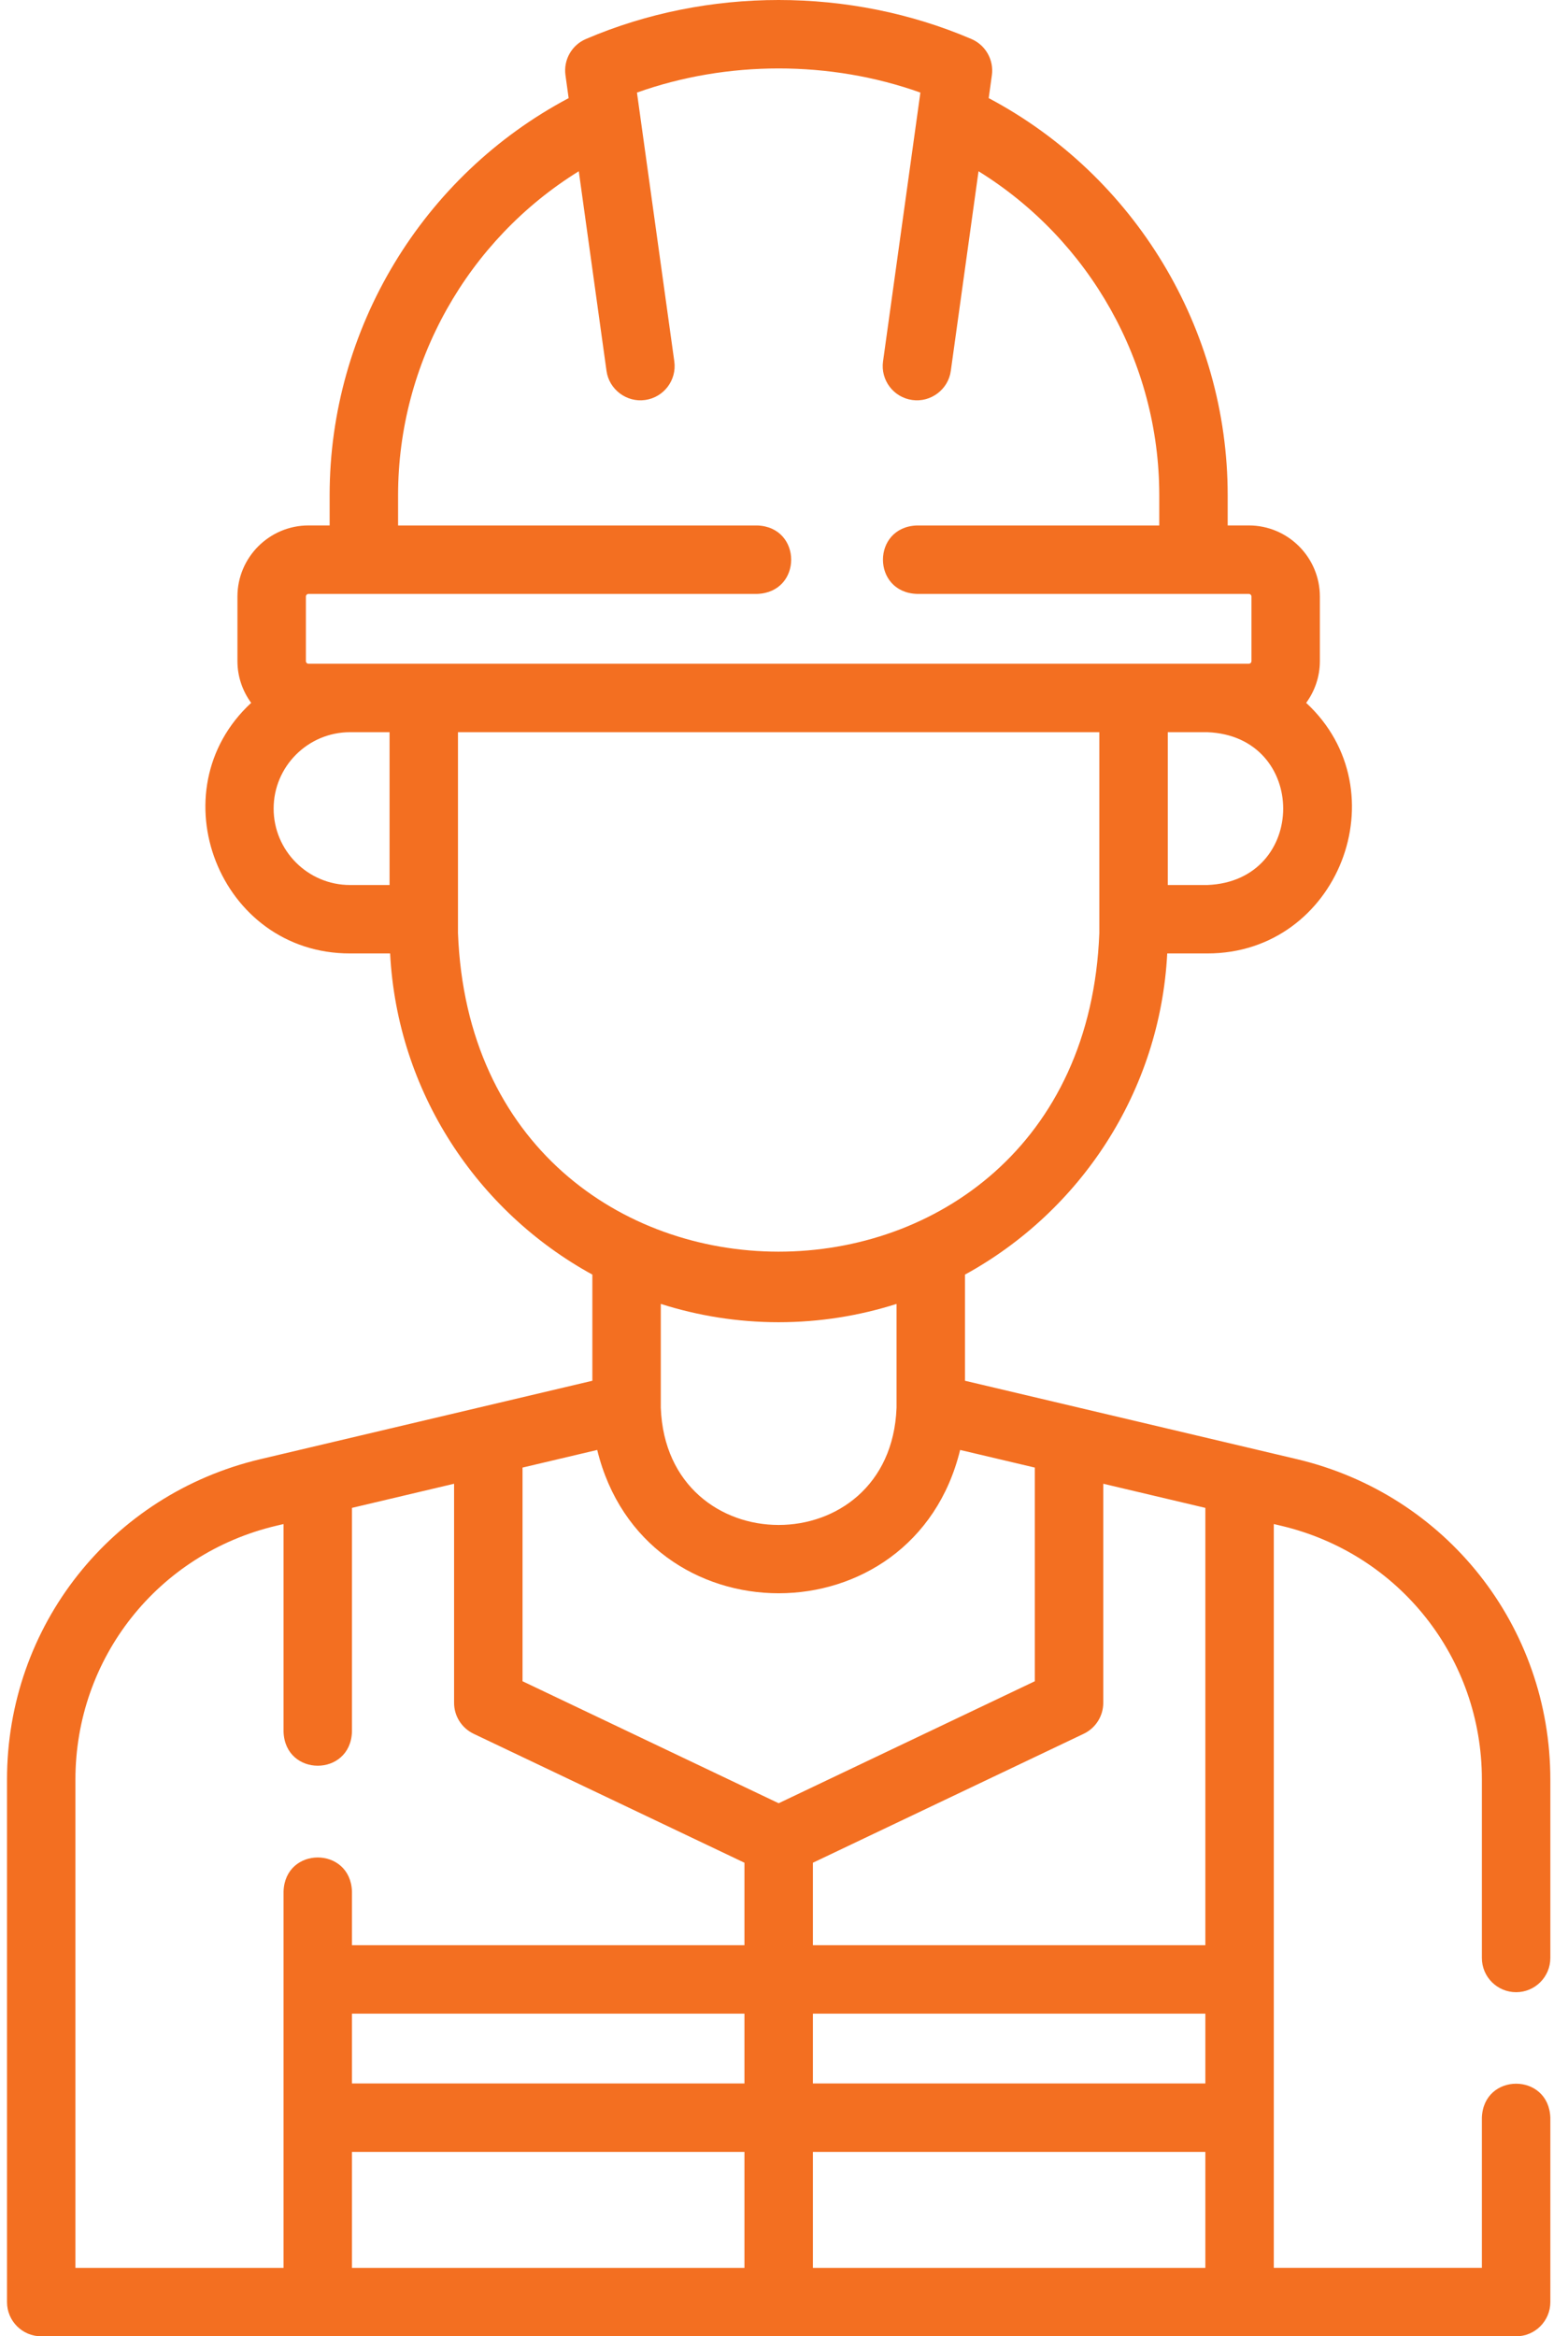 <svg width="49" height="73" viewBox="0 0 49 73" fill="none" xmlns="http://www.w3.org/2000/svg">
<path d="M47.379 62.248C47.969 62.248 48.448 61.77 48.448 61.179V55.604C48.448 50.811 45.19 46.694 40.526 45.592L30.156 43.143V39.826C33.753 37.855 36.252 34.119 36.476 29.791H37.728C41.825 29.796 43.791 24.709 40.818 21.962C41.086 21.595 41.246 21.144 41.246 20.656V18.64C41.246 17.415 40.25 16.418 39.025 16.418H38.365V15.471C38.365 10.27 35.459 5.485 30.897 3.066L30.996 2.35C31.062 1.871 30.799 1.407 30.354 1.218C26.565 -0.406 22.101 -0.406 18.312 1.218C17.867 1.407 17.604 1.871 17.671 2.35L17.77 3.066C13.208 5.485 10.301 10.27 10.301 15.471V16.418H9.642C8.417 16.418 7.42 17.415 7.42 18.64V20.656C7.42 21.144 7.581 21.595 7.849 21.962C4.875 24.71 6.844 29.797 10.939 29.791H12.191C12.415 34.119 14.914 37.855 18.511 39.826V43.143L8.141 45.592C3.477 46.693 0.219 50.81 0.219 55.604V71.931C0.219 72.521 0.698 73 1.288 73H47.379C47.969 73 48.448 72.521 48.448 71.931V66.169C48.399 64.753 46.358 64.754 46.309 66.169V70.861H39.806V47.62L40.034 47.674C43.729 48.546 46.309 51.807 46.309 55.604V61.179C46.309 61.77 46.788 62.248 47.379 62.248ZM24.333 56.344L16.329 52.532V45.856L18.663 45.305C20.121 51.278 28.548 51.274 30.004 45.305L32.338 45.856V52.532L24.333 56.344ZM37.728 27.653H36.493V22.878H37.728C40.892 22.998 40.889 27.533 37.728 27.653ZM9.559 18.64C9.559 18.595 9.596 18.557 9.642 18.557H23.663C25.079 18.508 25.078 16.467 23.663 16.419H12.44V15.471C12.44 11.329 14.616 7.5 18.087 5.351L18.953 11.586C19.032 12.173 19.587 12.581 20.16 12.498C20.745 12.417 21.153 11.877 21.072 11.292L19.905 2.893C22.723 1.887 25.944 1.887 28.762 2.893L27.595 11.292C27.514 11.877 27.922 12.417 28.507 12.498C29.08 12.581 29.635 12.174 29.713 11.586L30.579 5.351C34.05 7.5 36.227 11.329 36.227 15.471V16.419H28.654C27.238 16.468 27.239 18.509 28.654 18.557H39.025C39.07 18.557 39.108 18.595 39.108 18.64V20.656C39.108 20.703 39.071 20.739 39.025 20.739H9.642C9.595 20.739 9.559 20.703 9.559 20.656V18.64H9.559ZM8.551 25.265C8.551 23.949 9.622 22.878 10.939 22.878H12.174V27.653H10.939C9.622 27.653 8.551 26.582 8.551 25.265ZM14.312 29.154V22.878H34.354V29.154C33.849 42.433 14.813 42.423 14.312 29.154ZM24.333 41.314C25.617 41.314 26.854 41.112 28.017 40.742V43.989C27.831 48.871 20.834 48.867 20.65 43.989V40.742C21.812 41.112 23.05 41.314 24.333 41.314ZM2.357 55.604C2.357 51.807 4.938 48.546 8.633 47.674L8.861 47.62V54.11C8.91 55.526 10.951 55.525 10.999 54.11V47.115L14.19 46.361V53.207C14.19 53.62 14.428 53.995 14.8 54.173L23.264 58.203V60.779H10.999V59.1C10.95 57.684 8.909 57.685 8.861 59.1V70.862H2.357V55.604ZM37.667 65.1H25.403V62.918H37.667V65.1ZM23.264 65.1H10.999V62.918H23.264V65.1ZM10.999 67.239H23.264V70.862H10.999V67.239ZM25.403 70.862V67.239H37.667V70.862H25.403ZM37.667 60.779H25.403V58.203L33.867 54.173C34.239 53.995 34.477 53.62 34.477 53.207V46.361L37.667 47.115V60.779H37.667Z" fill="#F36F21"/>
</svg>
